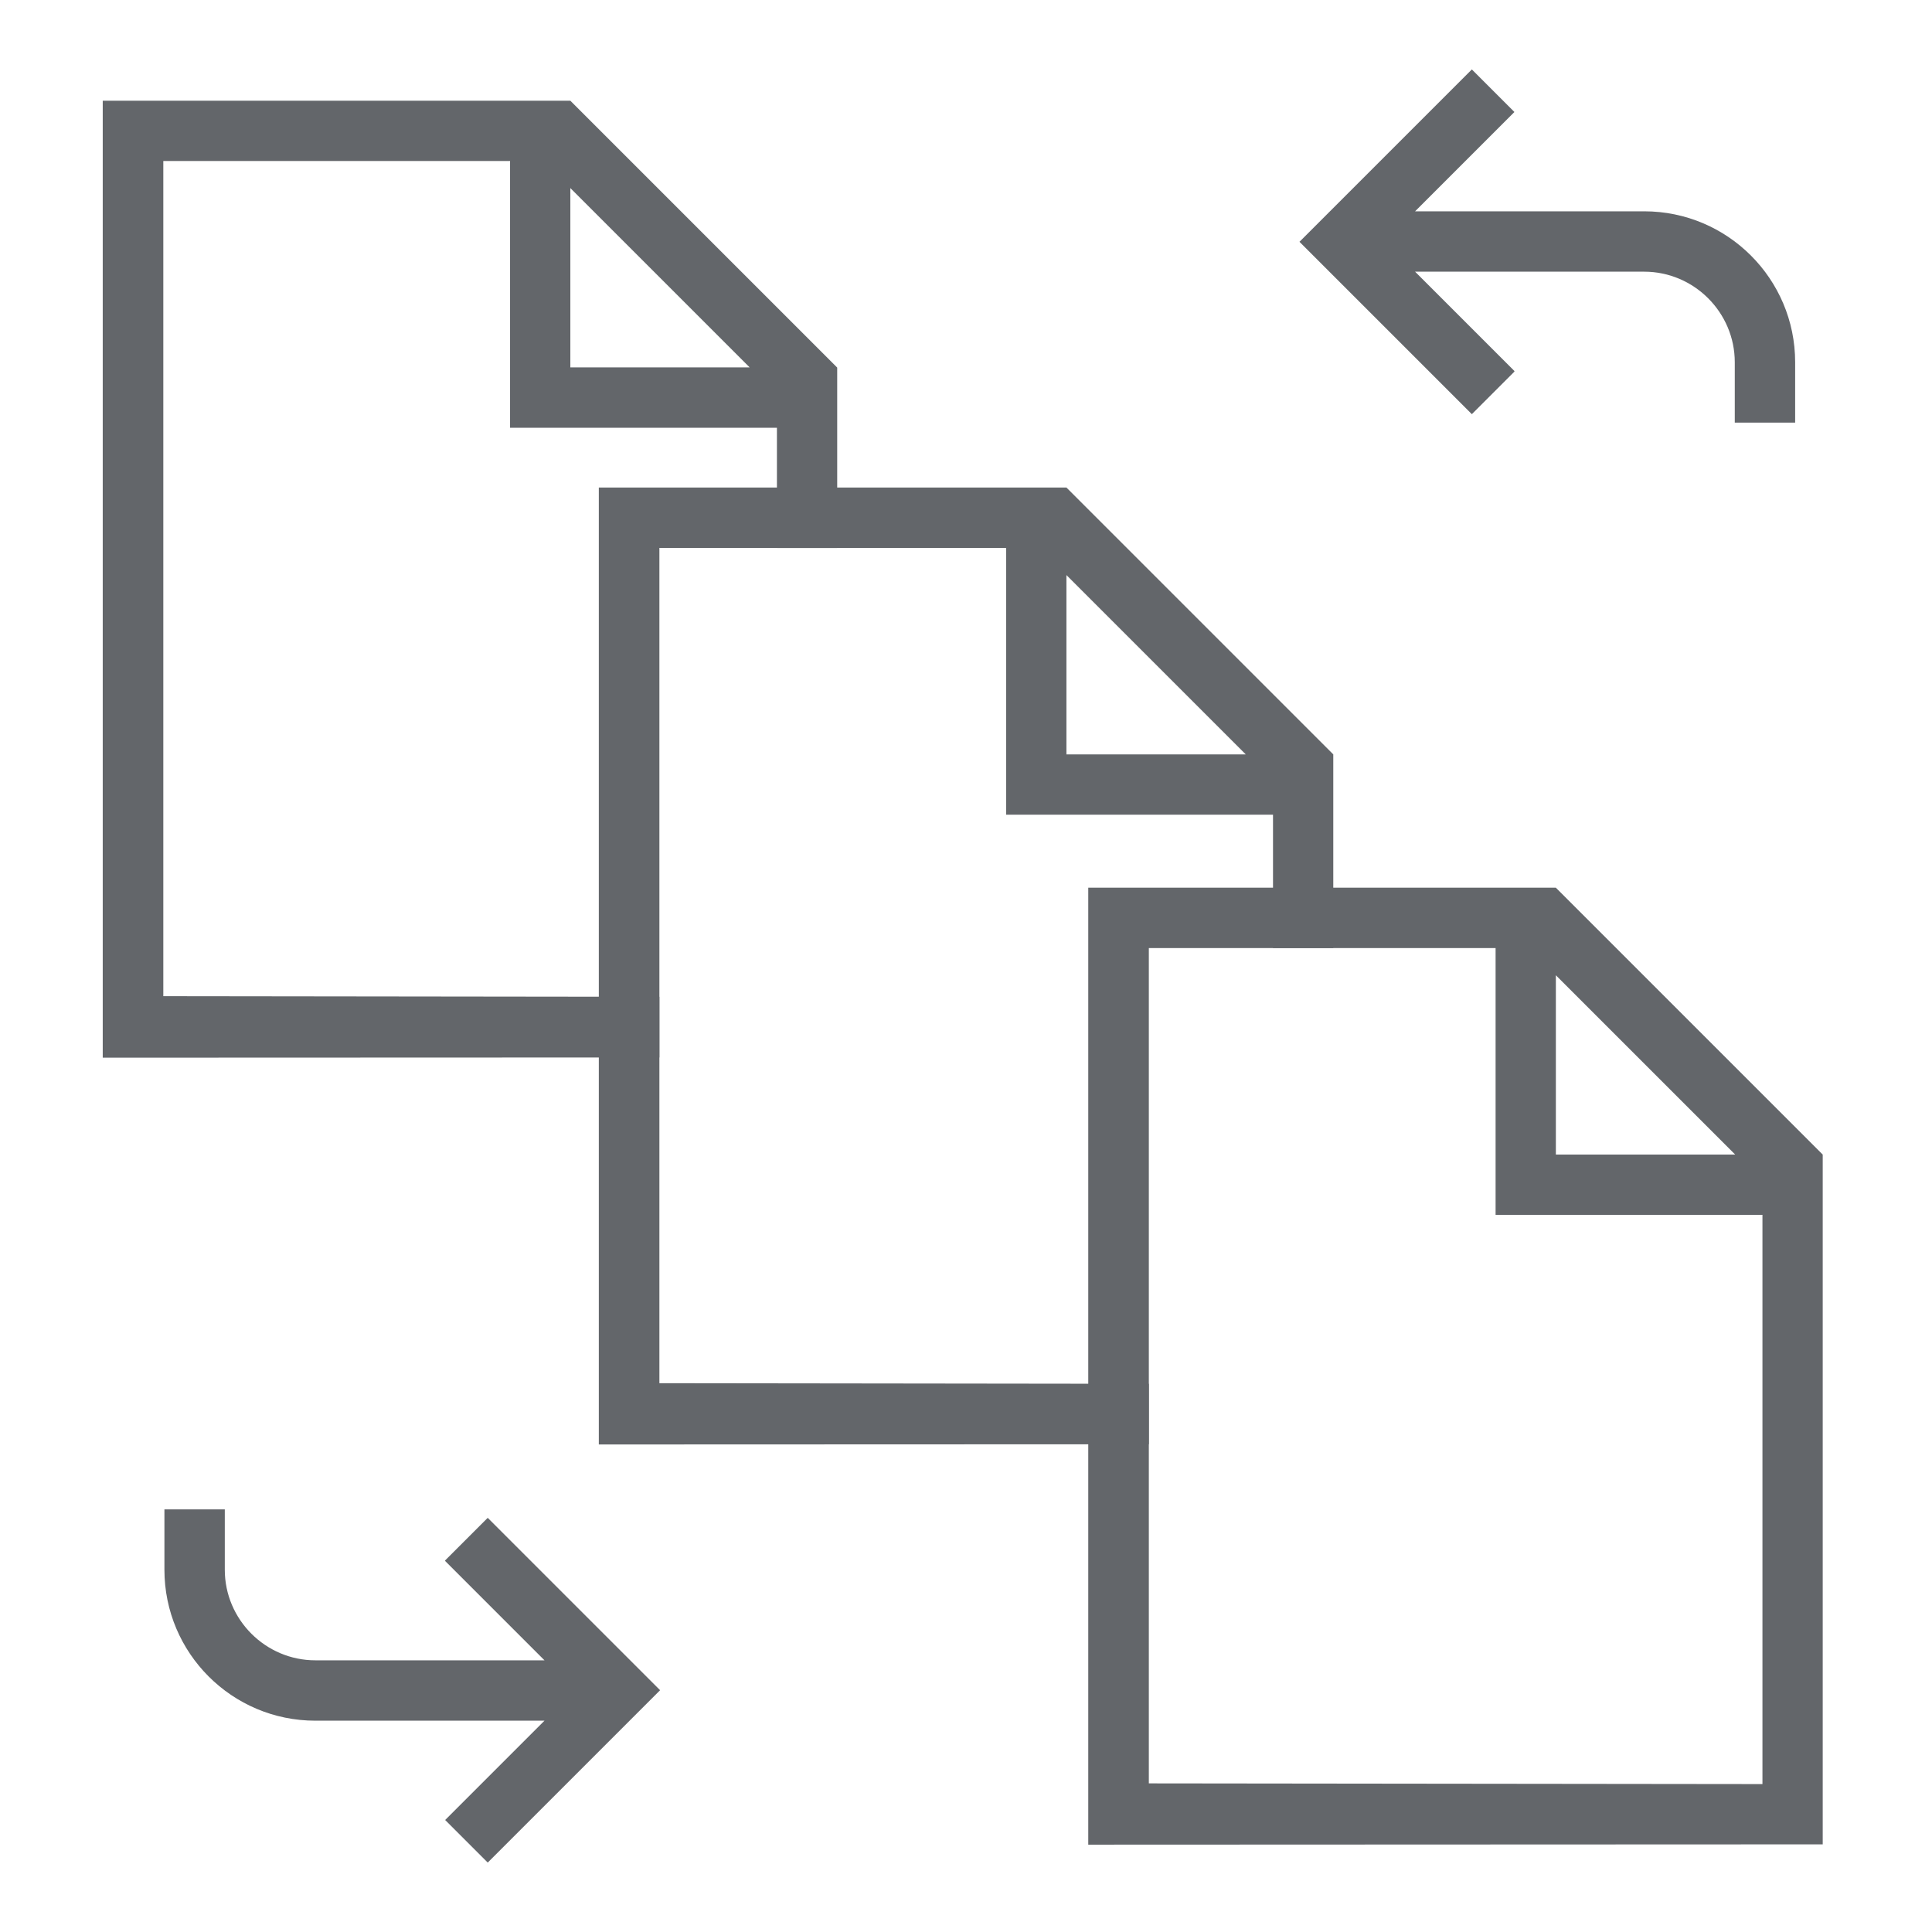 <?xml version="1.0" encoding="UTF-8"?>
<svg id="Layer_1" data-name="Layer 1" xmlns="http://www.w3.org/2000/svg" width="192" height="192" viewBox="0 0 192 192">
  <defs>
    <style>
      .cls-1 {
        fill: #63666a;
      }
    </style>
  </defs>
  <path class="cls-1" d="m44.24,155.13l9.87,9.87h-22.77c-4.95,0-9-4.05-9-9v-6h-6v6c0,8.28,6.72,15,15,15h22.77l-9.87,9.87,4.23,4.23,17.13-17.13-17.13-17.13-4.23,4.23v.06Z"/>
  <path class="cls-1" d="m150.5,36.87l-9.87-9.87h22.77c4.95,0,9,4.05,9,9v6h6v-6c0-8.28-6.72-15-15-15h-22.77l9.87-9.87-4.23-4.23-17.13,17.13,17.13,17.13,4.23-4.23v-.06Z"/>
  <path id="Sheet_3" data-name="Sheet 3" class="cls-1" d="m181.14,183.29v-68.55l-26.52-26.52h-46.47v95.1m46.47-68.58v-17.82l17.82,17.82h-17.82Zm-40.45-20.52h34.46v26.51h26.52v56.57l-60.98-.07v-83.01Z"/>
  <path id="Sheet_1" data-name="Sheet 1" class="cls-1" d="m65.53,99.06l-49.3-.06V16h34.46v26.51h26.52v11.95h5.99v-17.93l-26.52-26.52H10.21v95.1l55.32-.02v-6.01Zm-8.85-80.37l17.82,17.82h-17.82v-17.82Z"/>
  <path class="cls-1" d="m114.17,137.52l-48.64-.06V54.45h34.46v26.51h26.52v13.26h5.99v-19.25l-26.52-26.52h-46.47v95.1l54.66-.02v-6.01Zm-8.19-80.37l17.82,17.82h-17.82v-17.82Z"/>
</svg>